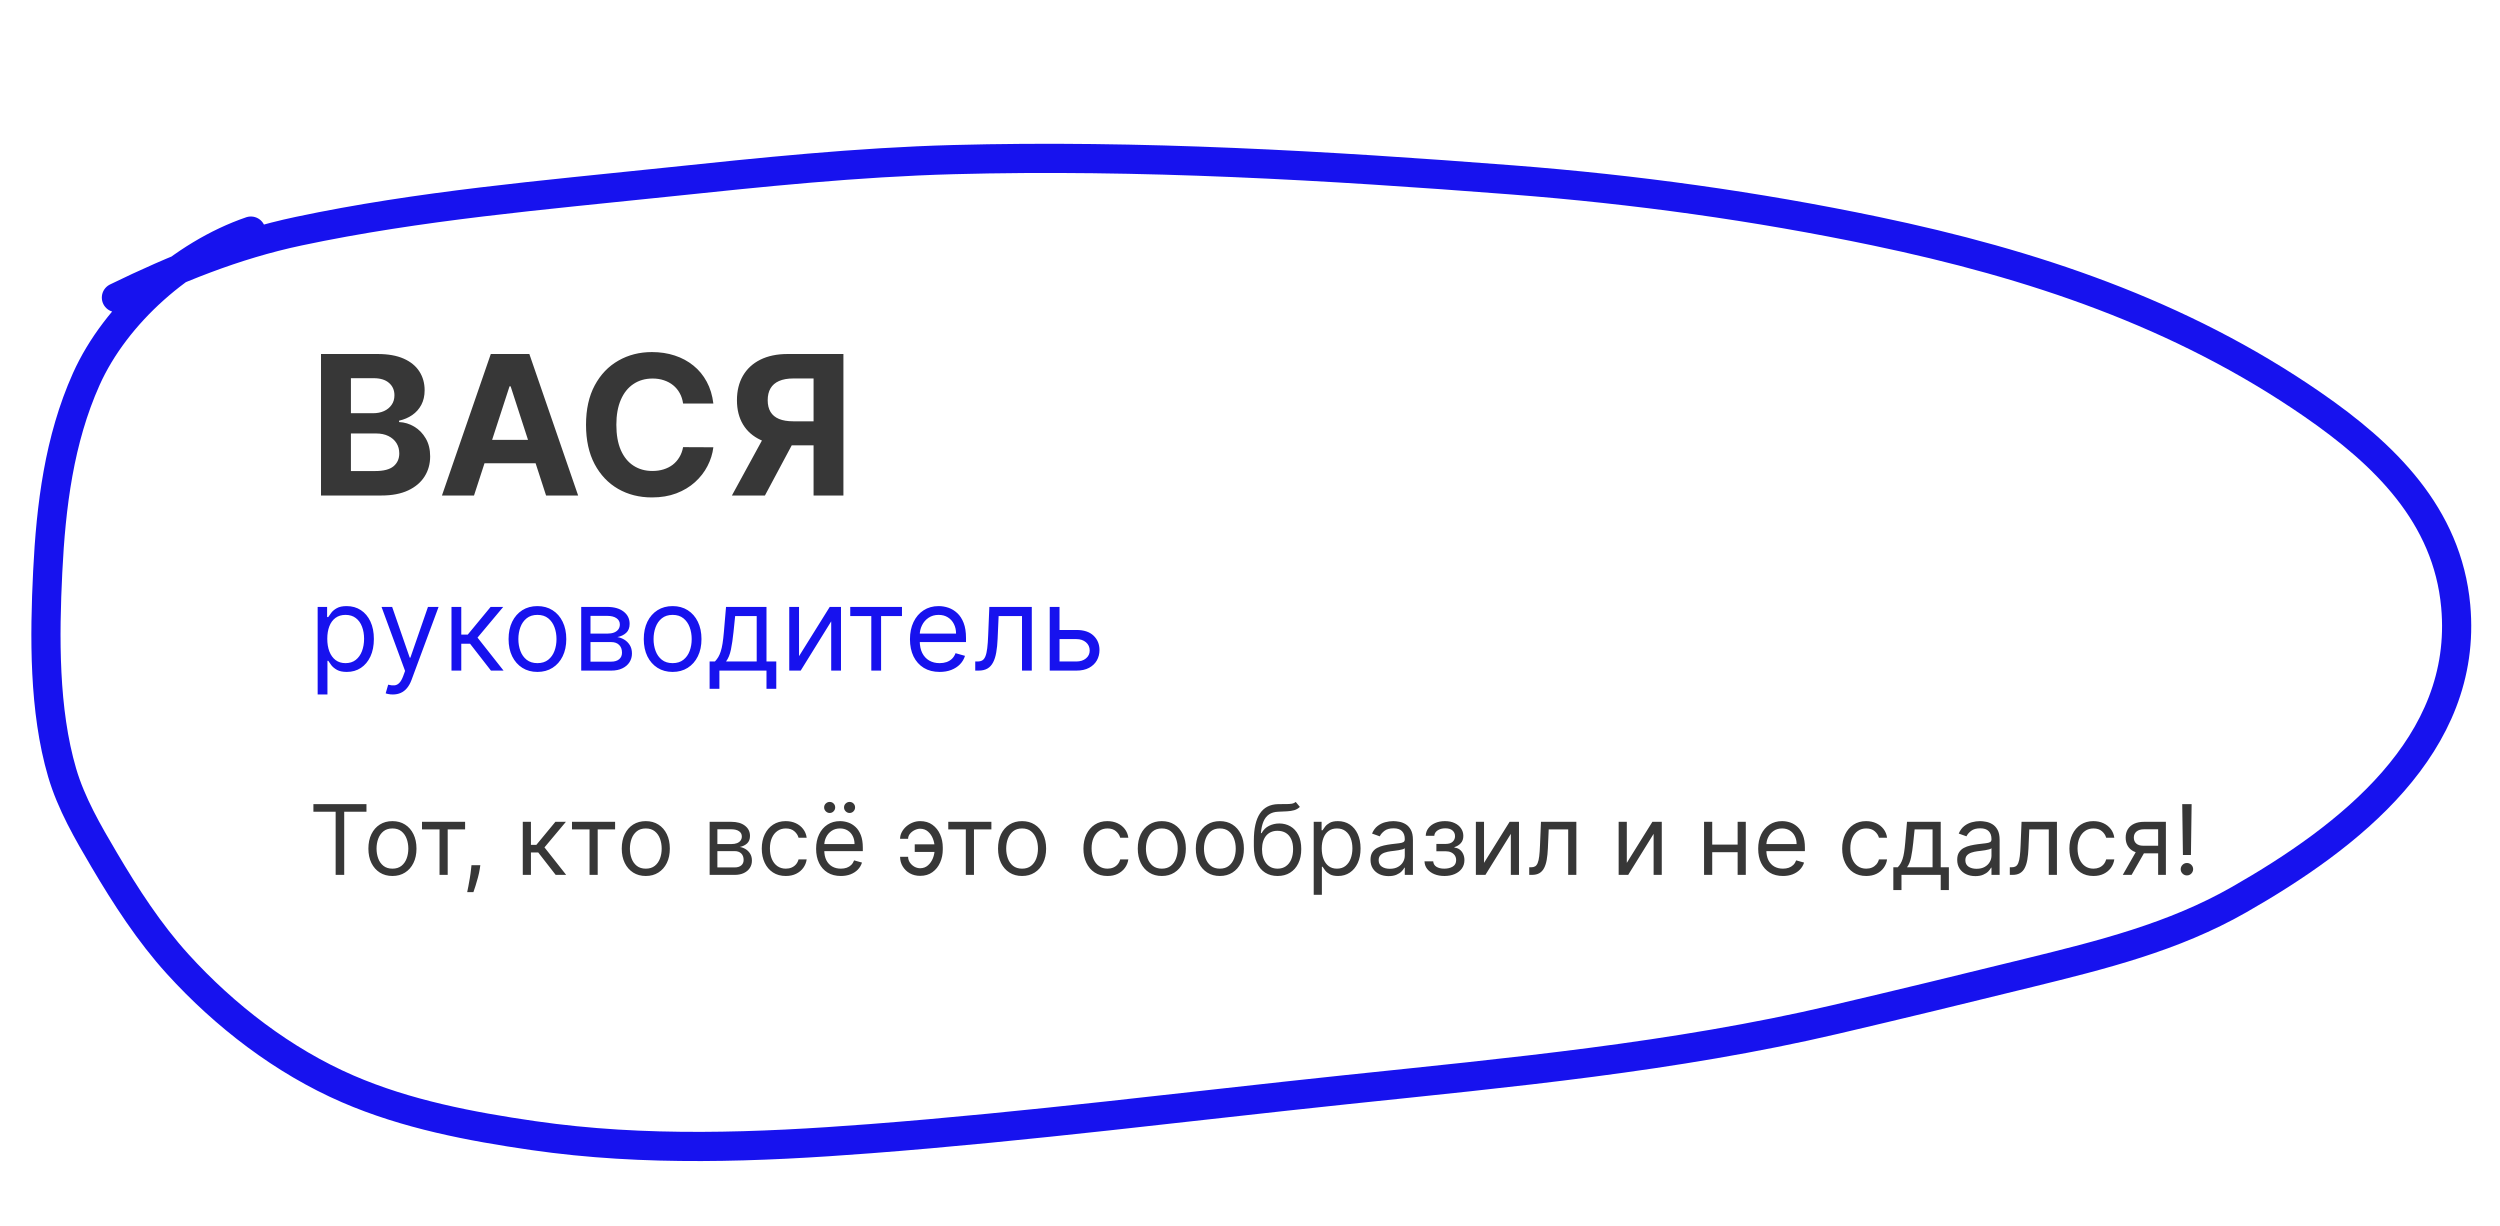 <?xml version="1.0" encoding="UTF-8"?> <svg xmlns="http://www.w3.org/2000/svg" width="257" height="126" viewBox="0 0 257 126" fill="none"> <path d="M32.999 50.938V36.392H38.823C39.893 36.392 40.785 36.551 41.5 36.868C42.215 37.185 42.753 37.626 43.112 38.189C43.472 38.748 43.652 39.392 43.652 40.121C43.652 40.689 43.539 41.188 43.311 41.619C43.084 42.045 42.772 42.396 42.374 42.67C41.981 42.94 41.531 43.132 41.024 43.246V43.388C41.578 43.411 42.097 43.568 42.58 43.856C43.068 44.145 43.463 44.55 43.766 45.071C44.069 45.587 44.22 46.203 44.22 46.918C44.22 47.689 44.029 48.378 43.645 48.984C43.266 49.586 42.705 50.062 41.962 50.412C41.218 50.762 40.302 50.938 39.213 50.938H32.999ZM36.074 48.423H38.581C39.438 48.423 40.063 48.26 40.456 47.933C40.849 47.602 41.046 47.161 41.046 46.612C41.046 46.21 40.949 45.855 40.755 45.547C40.56 45.239 40.283 44.998 39.923 44.822C39.568 44.647 39.145 44.56 38.652 44.56H36.074V48.423ZM36.074 42.479H38.354C38.775 42.479 39.149 42.405 39.476 42.258C39.807 42.107 40.068 41.894 40.257 41.619C40.452 41.345 40.548 41.016 40.548 40.632C40.548 40.106 40.361 39.683 39.987 39.361C39.618 39.039 39.093 38.878 38.411 38.878H36.074V42.479ZM48.729 50.938H45.433L50.454 36.392H54.417L59.432 50.938H56.136L52.493 39.716H52.379L48.729 50.938ZM48.523 45.22H56.307V47.621H48.523V45.22ZM73.333 41.484H70.222C70.165 41.082 70.049 40.724 69.874 40.412C69.699 40.095 69.474 39.825 69.199 39.602C68.924 39.38 68.607 39.209 68.247 39.091C67.892 38.972 67.506 38.913 67.09 38.913C66.337 38.913 65.681 39.1 65.122 39.474C64.564 39.844 64.13 40.383 63.823 41.094C63.515 41.799 63.361 42.656 63.361 43.665C63.361 44.702 63.515 45.573 63.823 46.278C64.135 46.984 64.571 47.517 65.129 47.876C65.688 48.236 66.335 48.416 67.068 48.416C67.48 48.416 67.862 48.362 68.212 48.253C68.567 48.144 68.882 47.985 69.156 47.777C69.431 47.564 69.658 47.306 69.838 47.003C70.023 46.7 70.151 46.354 70.222 45.966L73.333 45.98C73.252 46.648 73.051 47.292 72.729 47.912C72.412 48.528 71.983 49.079 71.443 49.567C70.908 50.05 70.269 50.433 69.526 50.717C68.787 50.997 67.951 51.136 67.019 51.136C65.721 51.136 64.561 50.843 63.539 50.256C62.521 49.669 61.716 48.819 61.124 47.706C60.537 46.593 60.243 45.246 60.243 43.665C60.243 42.079 60.541 40.729 61.138 39.617C61.735 38.504 62.544 37.656 63.567 37.074C64.59 36.487 65.74 36.193 67.019 36.193C67.862 36.193 68.643 36.312 69.362 36.548C70.087 36.785 70.728 37.131 71.287 37.585C71.846 38.035 72.3 38.587 72.651 39.24C73.006 39.894 73.233 40.642 73.333 41.484ZM86.703 50.938H83.635V38.906H81.561C80.969 38.906 80.476 38.994 80.083 39.169C79.695 39.34 79.404 39.59 79.21 39.922C79.016 40.253 78.919 40.66 78.919 41.144C78.919 41.622 79.016 42.022 79.21 42.344C79.404 42.666 79.695 42.907 80.083 43.068C80.472 43.229 80.959 43.31 81.546 43.31H84.885V45.781H81.049C79.937 45.781 78.985 45.597 78.194 45.227C77.403 44.858 76.8 44.328 76.383 43.636C75.966 42.94 75.758 42.109 75.758 41.144C75.758 40.182 75.962 39.347 76.369 38.636C76.781 37.921 77.375 37.37 78.151 36.981C78.933 36.589 79.873 36.392 80.971 36.392H86.703V50.938ZM78.855 44.318H82.171L78.635 50.938H75.24L78.855 44.318Z" fill="#373737"></path> <path d="M32.655 71.392V62.392H33.627V63.432H33.746C33.82 63.318 33.922 63.173 34.053 62.997C34.186 62.818 34.377 62.659 34.624 62.52C34.874 62.378 35.212 62.307 35.638 62.307C36.189 62.307 36.675 62.445 37.095 62.72C37.516 62.996 37.844 63.386 38.08 63.892C38.316 64.398 38.434 64.994 38.434 65.682C38.434 66.375 38.316 66.976 38.08 67.484C37.844 67.99 37.517 68.382 37.1 68.66C36.682 68.936 36.2 69.074 35.655 69.074C35.235 69.074 34.898 69.004 34.645 68.865C34.392 68.723 34.198 68.562 34.061 68.383C33.925 68.202 33.82 68.051 33.746 67.932H33.661V71.392H32.655ZM33.644 65.665C33.644 66.159 33.716 66.595 33.861 66.973C34.006 67.348 34.218 67.642 34.496 67.855C34.774 68.065 35.115 68.171 35.519 68.171C35.939 68.171 36.29 68.06 36.571 67.838C36.855 67.614 37.068 67.312 37.211 66.935C37.355 66.554 37.428 66.131 37.428 65.665C37.428 65.204 37.357 64.79 37.215 64.421C37.075 64.048 36.864 63.754 36.58 63.538C36.298 63.32 35.945 63.21 35.519 63.21C35.11 63.21 34.766 63.314 34.487 63.521C34.209 63.726 33.999 64.013 33.857 64.382C33.715 64.749 33.644 65.176 33.644 65.665ZM40.381 71.392C40.211 71.392 40.059 71.378 39.925 71.349C39.791 71.324 39.699 71.298 39.648 71.273L39.904 70.386C40.148 70.449 40.364 70.472 40.551 70.454C40.739 70.438 40.905 70.354 41.05 70.203C41.198 70.055 41.333 69.815 41.455 69.483L41.642 68.972L39.222 62.392H40.313L42.12 67.608H42.188L43.995 62.392H45.086L42.307 69.892C42.182 70.23 42.027 70.51 41.843 70.731C41.658 70.956 41.443 71.122 41.199 71.23C40.958 71.338 40.685 71.392 40.381 71.392ZM46.413 68.938V62.392H47.419V65.239H48.083L50.436 62.392H51.731L49.089 65.546L51.765 68.938H50.47L48.322 66.176H47.419V68.938H46.413ZM55.248 69.074C54.657 69.074 54.138 68.933 53.692 68.652C53.249 68.371 52.903 67.977 52.653 67.472C52.405 66.966 52.282 66.375 52.282 65.699C52.282 65.017 52.405 64.422 52.653 63.913C52.903 63.405 53.249 63.01 53.692 62.729C54.138 62.447 54.657 62.307 55.248 62.307C55.839 62.307 56.356 62.447 56.799 62.729C57.245 63.01 57.592 63.405 57.839 63.913C58.089 64.422 58.214 65.017 58.214 65.699C58.214 66.375 58.089 66.966 57.839 67.472C57.592 67.977 57.245 68.371 56.799 68.652C56.356 68.933 55.839 69.074 55.248 69.074ZM55.248 68.171C55.697 68.171 56.066 68.055 56.356 67.825C56.645 67.595 56.86 67.293 56.999 66.918C57.138 66.543 57.208 66.136 57.208 65.699C57.208 65.261 57.138 64.854 56.999 64.476C56.86 64.098 56.645 63.793 56.356 63.56C56.066 63.327 55.697 63.21 55.248 63.21C54.799 63.21 54.43 63.327 54.14 63.56C53.85 63.793 53.636 64.098 53.496 64.476C53.357 64.854 53.288 65.261 53.288 65.699C53.288 66.136 53.357 66.543 53.496 66.918C53.636 67.293 53.85 67.595 54.14 67.825C54.43 68.055 54.799 68.171 55.248 68.171ZM59.749 68.938V62.392H62.425C63.13 62.392 63.689 62.551 64.104 62.869C64.519 63.188 64.726 63.608 64.726 64.131C64.726 64.528 64.608 64.837 64.372 65.055C64.137 65.271 63.834 65.418 63.465 65.494C63.706 65.528 63.941 65.614 64.168 65.75C64.398 65.886 64.588 66.074 64.739 66.312C64.889 66.548 64.965 66.838 64.965 67.182C64.965 67.517 64.879 67.817 64.709 68.081C64.539 68.345 64.294 68.554 63.976 68.707C63.658 68.861 63.277 68.938 62.834 68.938H59.749ZM60.703 68.017H62.834C63.181 68.017 63.452 67.935 63.648 67.77C63.844 67.605 63.942 67.381 63.942 67.097C63.942 66.758 63.844 66.493 63.648 66.3C63.452 66.104 63.181 66.006 62.834 66.006H60.703V68.017ZM60.703 65.136H62.425C62.695 65.136 62.926 65.099 63.12 65.026C63.313 64.949 63.461 64.841 63.563 64.702C63.668 64.56 63.72 64.392 63.72 64.199C63.72 63.923 63.605 63.707 63.375 63.551C63.145 63.392 62.828 63.312 62.425 63.312H60.703V65.136ZM69.146 69.074C68.555 69.074 68.037 68.933 67.591 68.652C67.148 68.371 66.801 67.977 66.551 67.472C66.304 66.966 66.18 66.375 66.18 65.699C66.18 65.017 66.304 64.422 66.551 63.913C66.801 63.405 67.148 63.01 67.591 62.729C68.037 62.447 68.555 62.307 69.146 62.307C69.737 62.307 70.254 62.447 70.697 62.729C71.143 63.01 71.49 63.405 71.737 63.913C71.987 64.422 72.112 65.017 72.112 65.699C72.112 66.375 71.987 66.966 71.737 67.472C71.49 67.977 71.143 68.371 70.697 68.652C70.254 68.933 69.737 69.074 69.146 69.074ZM69.146 68.171C69.595 68.171 69.964 68.055 70.254 67.825C70.544 67.595 70.758 67.293 70.898 66.918C71.037 66.543 71.106 66.136 71.106 65.699C71.106 65.261 71.037 64.854 70.898 64.476C70.758 64.098 70.544 63.793 70.254 63.56C69.964 63.327 69.595 63.21 69.146 63.21C68.697 63.21 68.328 63.327 68.038 63.56C67.749 63.793 67.534 64.098 67.395 64.476C67.256 64.854 67.186 65.261 67.186 65.699C67.186 66.136 67.256 66.543 67.395 66.918C67.534 67.293 67.749 67.595 68.038 67.825C68.328 68.055 68.697 68.171 69.146 68.171ZM72.948 70.812V68H73.494C73.627 67.861 73.742 67.71 73.839 67.548C73.936 67.386 74.019 67.195 74.09 66.973C74.164 66.749 74.227 66.476 74.278 66.155C74.329 65.831 74.374 65.44 74.414 64.983L74.636 62.392H78.795V68H79.801V70.812H78.795V68.938H73.954V70.812H72.948ZM74.636 68H77.789V63.33H75.573L75.403 64.983C75.332 65.668 75.244 66.266 75.139 66.777C75.034 67.288 74.866 67.696 74.636 68ZM82.141 67.454L85.295 62.392H86.454V68.938H85.448V63.875L82.312 68.938H81.135V62.392H82.141V67.454ZM87.405 63.33V62.392H92.723V63.33H90.576V68.938H89.57V63.33H87.405ZM96.595 69.074C95.964 69.074 95.42 68.935 94.963 68.656C94.508 68.375 94.157 67.983 93.91 67.48C93.666 66.974 93.544 66.386 93.544 65.716C93.544 65.046 93.666 64.454 93.91 63.943C94.157 63.429 94.501 63.028 94.941 62.742C95.385 62.452 95.901 62.307 96.492 62.307C96.833 62.307 97.17 62.364 97.502 62.477C97.835 62.591 98.137 62.776 98.41 63.031C98.683 63.284 98.9 63.619 99.062 64.037C99.224 64.454 99.305 64.969 99.305 65.579V66.006H94.26V65.136H98.282C98.282 64.767 98.208 64.438 98.061 64.148C97.916 63.858 97.708 63.629 97.439 63.462C97.171 63.294 96.856 63.21 96.492 63.21C96.092 63.21 95.745 63.31 95.453 63.508C95.163 63.705 94.94 63.96 94.784 64.276C94.627 64.591 94.549 64.929 94.549 65.29V65.869C94.549 66.364 94.635 66.783 94.805 67.126C94.978 67.467 95.218 67.727 95.525 67.906C95.832 68.082 96.189 68.171 96.595 68.171C96.859 68.171 97.097 68.133 97.311 68.06C97.526 67.983 97.713 67.869 97.869 67.719C98.025 67.565 98.146 67.375 98.231 67.148L99.203 67.421C99.1 67.75 98.928 68.04 98.687 68.29C98.446 68.537 98.147 68.73 97.792 68.869C97.437 69.006 97.038 69.074 96.595 69.074ZM100.255 68.938V68H100.494C100.69 68 100.853 67.962 100.984 67.885C101.115 67.805 101.22 67.668 101.299 67.472C101.382 67.273 101.444 66.997 101.487 66.645C101.532 66.29 101.565 65.838 101.585 65.29L101.704 62.392H106.068V68.938H105.062V63.33H102.659L102.556 65.665C102.534 66.202 102.485 66.675 102.411 67.084C102.34 67.49 102.231 67.831 102.083 68.106C101.938 68.382 101.745 68.59 101.504 68.729C101.262 68.868 100.96 68.938 100.596 68.938H100.255ZM108.782 64.761H110.657C111.424 64.761 112.011 64.956 112.417 65.345C112.823 65.734 113.027 66.227 113.027 66.824C113.027 67.216 112.936 67.572 112.754 67.894C112.572 68.212 112.305 68.466 111.953 68.656C111.6 68.844 111.169 68.938 110.657 68.938H107.913V62.392H108.919V68H110.657C111.055 68 111.382 67.895 111.637 67.685C111.893 67.474 112.021 67.204 112.021 66.875C112.021 66.528 111.893 66.246 111.637 66.027C111.382 65.808 111.055 65.699 110.657 65.699H108.782V64.761Z" fill="#1712EE"></path> <path d="M32.218 83.446V82.665H37.672V83.446H35.385V89.938H34.505V83.446H32.218ZM40.343 90.051C39.85 90.051 39.418 89.934 39.046 89.7C38.677 89.465 38.388 89.137 38.18 88.716C37.974 88.294 37.871 87.802 37.871 87.239C37.871 86.671 37.974 86.174 38.18 85.751C38.388 85.327 38.677 84.998 39.046 84.763C39.418 84.529 39.85 84.412 40.343 84.412C40.835 84.412 41.266 84.529 41.635 84.763C42.007 84.998 42.296 85.327 42.502 85.751C42.71 86.174 42.814 86.671 42.814 87.239C42.814 87.802 42.71 88.294 42.502 88.716C42.296 89.137 42.007 89.465 41.635 89.7C41.266 89.934 40.835 90.051 40.343 90.051ZM40.343 89.298C40.717 89.298 41.024 89.202 41.266 89.011C41.507 88.819 41.686 88.567 41.802 88.254C41.918 87.942 41.976 87.603 41.976 87.239C41.976 86.874 41.918 86.534 41.802 86.219C41.686 85.905 41.507 85.65 41.266 85.456C41.024 85.262 40.717 85.165 40.343 85.165C39.968 85.165 39.661 85.262 39.419 85.456C39.178 85.65 38.999 85.905 38.883 86.219C38.767 86.534 38.709 86.874 38.709 87.239C38.709 87.603 38.767 87.942 38.883 88.254C38.999 88.567 39.178 88.819 39.419 89.011C39.661 89.202 39.968 89.298 40.343 89.298ZM43.381 85.264V84.483H47.812V85.264H46.023V89.938H45.184V85.264H43.381ZM49.377 88.943L49.32 89.327C49.28 89.597 49.218 89.885 49.135 90.193C49.055 90.501 48.971 90.791 48.883 91.063C48.795 91.335 48.723 91.552 48.666 91.713H48.027C48.058 91.562 48.098 91.362 48.148 91.113C48.198 90.864 48.247 90.586 48.297 90.278C48.349 89.973 48.392 89.66 48.425 89.341L48.468 88.943H49.377ZM53.742 89.938V84.483H54.58V86.855H55.134L57.094 84.483H58.174L55.972 87.111L58.202 89.938H57.123L55.333 87.636H54.58V89.938H53.742ZM58.8 85.264V84.483H63.232V85.264H61.443V89.938H60.605V85.264H58.8ZM66.388 90.051C65.895 90.051 65.463 89.934 65.091 89.7C64.722 89.465 64.433 89.137 64.225 88.716C64.019 88.294 63.916 87.802 63.916 87.239C63.916 86.671 64.019 86.174 64.225 85.751C64.433 85.327 64.722 84.998 65.091 84.763C65.463 84.529 65.895 84.412 66.388 84.412C66.88 84.412 67.311 84.529 67.68 84.763C68.052 84.998 68.341 85.327 68.547 85.751C68.755 86.174 68.859 86.671 68.859 87.239C68.859 87.802 68.755 88.294 68.547 88.716C68.341 89.137 68.052 89.465 67.68 89.7C67.311 89.934 66.88 90.051 66.388 90.051ZM66.388 89.298C66.761 89.298 67.069 89.202 67.311 89.011C67.552 88.819 67.731 88.567 67.847 88.254C67.963 87.942 68.021 87.603 68.021 87.239C68.021 86.874 67.963 86.534 67.847 86.219C67.731 85.905 67.552 85.65 67.311 85.456C67.069 85.262 66.761 85.165 66.388 85.165C66.013 85.165 65.706 85.262 65.464 85.456C65.223 85.65 65.044 85.905 64.928 86.219C64.812 86.534 64.754 86.874 64.754 87.239C64.754 87.603 64.812 87.942 64.928 88.254C65.044 88.567 65.223 88.819 65.464 89.011C65.706 89.202 66.013 89.298 66.388 89.298ZM72.951 89.938V84.483H75.181C75.768 84.483 76.234 84.615 76.58 84.881C76.926 85.146 77.099 85.496 77.099 85.932C77.099 86.263 77 86.52 76.804 86.702C76.607 86.882 76.355 87.004 76.047 87.068C76.249 87.097 76.444 87.168 76.633 87.281C76.825 87.395 76.984 87.551 77.109 87.75C77.235 87.947 77.297 88.188 77.297 88.474C77.297 88.754 77.227 89.004 77.084 89.224C76.942 89.444 76.739 89.618 76.474 89.746C76.209 89.874 75.891 89.938 75.522 89.938H72.951ZM73.746 89.171H75.522C75.811 89.171 76.037 89.102 76.2 88.965C76.364 88.827 76.445 88.64 76.445 88.403C76.445 88.122 76.364 87.9 76.2 87.739C76.037 87.576 75.811 87.494 75.522 87.494H73.746V89.171ZM73.746 86.77H75.181C75.406 86.77 75.599 86.739 75.76 86.678C75.921 86.614 76.044 86.524 76.129 86.408C76.217 86.289 76.26 86.15 76.26 85.989C76.26 85.759 76.165 85.579 75.973 85.449C75.781 85.316 75.517 85.25 75.181 85.25H73.746V86.77ZM80.782 90.051C80.271 90.051 79.83 89.93 79.461 89.689C79.092 89.447 78.808 89.115 78.609 88.691C78.41 88.267 78.31 87.783 78.31 87.239C78.31 86.685 78.412 86.196 78.616 85.772C78.822 85.346 79.108 85.013 79.475 84.774C79.844 84.533 80.275 84.412 80.768 84.412C81.151 84.412 81.497 84.483 81.805 84.625C82.112 84.767 82.365 84.966 82.561 85.222C82.758 85.477 82.88 85.776 82.927 86.117H82.089C82.025 85.868 81.883 85.648 81.663 85.456C81.445 85.262 81.151 85.165 80.782 85.165C80.455 85.165 80.169 85.25 79.923 85.421C79.679 85.588 79.488 85.826 79.351 86.134C79.216 86.44 79.148 86.798 79.148 87.21C79.148 87.632 79.215 87.999 79.347 88.311C79.482 88.624 79.672 88.866 79.915 89.039C80.162 89.212 80.451 89.298 80.782 89.298C81 89.298 81.198 89.26 81.375 89.185C81.553 89.109 81.703 89 81.826 88.858C81.949 88.716 82.037 88.546 82.089 88.347H82.927C82.88 88.669 82.762 88.959 82.575 89.217C82.391 89.472 82.146 89.676 81.84 89.827C81.537 89.977 81.184 90.051 80.782 90.051ZM86.439 90.051C85.913 90.051 85.46 89.935 85.079 89.703C84.7 89.469 84.408 89.142 84.202 88.723C83.998 88.302 83.896 87.812 83.896 87.253C83.896 86.694 83.998 86.202 84.202 85.776C84.408 85.347 84.694 85.013 85.061 84.774C85.43 84.533 85.861 84.412 86.354 84.412C86.638 84.412 86.918 84.459 87.195 84.554C87.472 84.649 87.725 84.803 87.952 85.016C88.179 85.226 88.36 85.506 88.495 85.854C88.63 86.202 88.698 86.63 88.698 87.139V87.494H84.493V86.77H87.845C87.845 86.462 87.784 86.188 87.661 85.946C87.54 85.704 87.367 85.514 87.142 85.374C86.92 85.235 86.657 85.165 86.354 85.165C86.02 85.165 85.731 85.248 85.487 85.413C85.246 85.577 85.06 85.79 84.93 86.053C84.799 86.315 84.734 86.597 84.734 86.898V87.381C84.734 87.793 84.805 88.142 84.948 88.428C85.092 88.712 85.292 88.929 85.548 89.078C85.803 89.225 86.1 89.298 86.439 89.298C86.659 89.298 86.858 89.267 87.036 89.206C87.216 89.142 87.371 89.047 87.501 88.922C87.631 88.794 87.732 88.635 87.803 88.446L88.612 88.673C88.527 88.948 88.384 89.189 88.183 89.398C87.981 89.604 87.733 89.765 87.437 89.881C87.141 89.994 86.808 90.051 86.439 90.051ZM85.288 83.574C85.139 83.574 85.007 83.517 84.891 83.403C84.777 83.287 84.72 83.155 84.72 83.006C84.72 82.842 84.777 82.707 84.891 82.601C85.007 82.492 85.139 82.438 85.288 82.438C85.452 82.438 85.587 82.492 85.693 82.601C85.802 82.707 85.857 82.842 85.857 83.006C85.857 83.155 85.802 83.287 85.693 83.403C85.587 83.517 85.452 83.574 85.288 83.574ZM87.334 83.574C87.185 83.574 87.052 83.517 86.936 83.403C86.823 83.287 86.766 83.155 86.766 83.006C86.766 82.842 86.823 82.707 86.936 82.601C87.052 82.492 87.185 82.438 87.334 82.438C87.497 82.438 87.632 82.492 87.739 82.601C87.848 82.707 87.902 82.842 87.902 83.006C87.902 83.155 87.848 83.287 87.739 83.403C87.632 83.517 87.497 83.574 87.334 83.574ZM94.589 85.193C94.4 85.195 94.209 85.244 94.017 85.339C93.828 85.433 93.669 85.559 93.541 85.715C93.416 85.869 93.353 86.041 93.353 86.23H92.529C92.529 85.993 92.586 85.766 92.7 85.548C92.813 85.331 92.966 85.136 93.158 84.966C93.352 84.796 93.572 84.66 93.818 84.561C94.067 84.462 94.324 84.412 94.589 84.412C95.086 84.412 95.507 84.537 95.853 84.788C96.201 85.039 96.465 85.371 96.645 85.783C96.827 86.195 96.918 86.642 96.918 87.125V87.324C96.918 87.805 96.827 88.252 96.645 88.666C96.465 89.078 96.201 89.41 95.853 89.66C95.507 89.912 95.086 90.037 94.589 90.037C94.191 90.037 93.837 89.949 93.527 89.774C93.217 89.597 92.973 89.36 92.796 89.064C92.618 88.768 92.529 88.439 92.529 88.077H93.353C93.353 88.283 93.411 88.476 93.527 88.656C93.645 88.833 93.798 88.978 93.985 89.089C94.174 89.198 94.376 89.253 94.589 89.256C94.906 89.253 95.176 89.154 95.398 88.957C95.621 88.761 95.79 88.515 95.906 88.219C96.022 87.923 96.08 87.624 96.08 87.324V87.125C96.08 86.817 96.022 86.517 95.906 86.223C95.793 85.927 95.625 85.682 95.402 85.488C95.182 85.294 94.911 85.195 94.589 85.193ZM96.421 86.798V87.579H94.035V86.798H96.421ZM97.482 85.264V84.483H101.914V85.264H100.124V89.938H99.286V85.264H97.482ZM105.069 90.051C104.577 90.051 104.145 89.934 103.773 89.7C103.404 89.465 103.115 89.137 102.906 88.716C102.701 88.294 102.598 87.802 102.598 87.239C102.598 86.671 102.701 86.174 102.906 85.751C103.115 85.327 103.404 84.998 103.773 84.763C104.145 84.529 104.577 84.412 105.069 84.412C105.562 84.412 105.992 84.529 106.362 84.763C106.733 84.998 107.022 85.327 107.228 85.751C107.437 86.174 107.541 86.671 107.541 87.239C107.541 87.802 107.437 88.294 107.228 88.716C107.022 89.137 106.733 89.465 106.362 89.7C105.992 89.934 105.562 90.051 105.069 90.051ZM105.069 89.298C105.443 89.298 105.751 89.202 105.992 89.011C106.234 88.819 106.413 88.567 106.529 88.254C106.645 87.942 106.703 87.603 106.703 87.239C106.703 86.874 106.645 86.534 106.529 86.219C106.413 85.905 106.234 85.65 105.992 85.456C105.751 85.262 105.443 85.165 105.069 85.165C104.695 85.165 104.387 85.262 104.146 85.456C103.904 85.65 103.726 85.905 103.61 86.219C103.494 86.534 103.436 86.874 103.436 87.239C103.436 87.603 103.494 87.942 103.61 88.254C103.726 88.567 103.904 88.819 104.146 89.011C104.387 89.202 104.695 89.298 105.069 89.298ZM113.848 90.051C113.337 90.051 112.897 89.93 112.527 89.689C112.158 89.447 111.874 89.115 111.675 88.691C111.476 88.267 111.377 87.783 111.377 87.239C111.377 86.685 111.479 86.196 111.682 85.772C111.888 85.346 112.175 85.013 112.542 84.774C112.911 84.533 113.342 84.412 113.834 84.412C114.218 84.412 114.563 84.483 114.871 84.625C115.179 84.767 115.431 84.966 115.628 85.222C115.824 85.477 115.946 85.776 115.993 86.117H115.155C115.091 85.868 114.949 85.648 114.729 85.456C114.511 85.262 114.218 85.165 113.848 85.165C113.522 85.165 113.235 85.25 112.989 85.421C112.745 85.588 112.555 85.826 112.417 86.134C112.282 86.44 112.215 86.798 112.215 87.21C112.215 87.632 112.281 87.999 112.414 88.311C112.549 88.624 112.738 88.866 112.982 89.039C113.228 89.212 113.517 89.298 113.848 89.298C114.066 89.298 114.264 89.26 114.441 89.185C114.619 89.109 114.769 89 114.892 88.858C115.016 88.716 115.103 88.546 115.155 88.347H115.993C115.946 88.669 115.829 88.959 115.642 89.217C115.457 89.472 115.212 89.676 114.907 89.827C114.604 89.977 114.251 90.051 113.848 90.051ZM119.434 90.051C118.942 90.051 118.51 89.934 118.138 89.7C117.769 89.465 117.48 89.137 117.272 88.716C117.066 88.294 116.963 87.802 116.963 87.239C116.963 86.671 117.066 86.174 117.272 85.751C117.48 85.327 117.769 84.998 118.138 84.763C118.51 84.529 118.942 84.412 119.434 84.412C119.927 84.412 120.358 84.529 120.727 84.763C121.099 84.998 121.387 85.327 121.593 85.751C121.802 86.174 121.906 86.671 121.906 87.239C121.906 87.802 121.802 88.294 121.593 88.716C121.387 89.137 121.099 89.465 120.727 89.7C120.358 89.934 119.927 90.051 119.434 90.051ZM119.434 89.298C119.808 89.298 120.116 89.202 120.358 89.011C120.599 88.819 120.778 88.567 120.894 88.254C121.01 87.942 121.068 87.603 121.068 87.239C121.068 86.874 121.01 86.534 120.894 86.219C120.778 85.905 120.599 85.65 120.358 85.456C120.116 85.262 119.808 85.165 119.434 85.165C119.06 85.165 118.753 85.262 118.511 85.456C118.27 85.65 118.091 85.905 117.975 86.219C117.859 86.534 117.801 86.874 117.801 87.239C117.801 87.603 117.859 87.942 117.975 88.254C118.091 88.567 118.27 88.819 118.511 89.011C118.753 89.202 119.06 89.298 119.434 89.298ZM125.401 90.051C124.909 90.051 124.477 89.934 124.105 89.7C123.736 89.465 123.447 89.137 123.239 88.716C123.033 88.294 122.93 87.802 122.93 87.239C122.93 86.671 123.033 86.174 123.239 85.751C123.447 85.327 123.736 84.998 124.105 84.763C124.477 84.529 124.909 84.412 125.401 84.412C125.894 84.412 126.324 84.529 126.694 84.763C127.065 84.998 127.354 85.327 127.56 85.751C127.769 86.174 127.873 86.671 127.873 87.239C127.873 87.802 127.769 88.294 127.56 88.716C127.354 89.137 127.065 89.465 126.694 89.7C126.324 89.934 125.894 90.051 125.401 90.051ZM125.401 89.298C125.775 89.298 126.083 89.202 126.324 89.011C126.566 88.819 126.745 88.567 126.861 88.254C126.977 87.942 127.035 87.603 127.035 87.239C127.035 86.874 126.977 86.534 126.861 86.219C126.745 85.905 126.566 85.65 126.324 85.456C126.083 85.262 125.775 85.165 125.401 85.165C125.027 85.165 124.719 85.262 124.478 85.456C124.236 85.65 124.058 85.905 123.942 86.219C123.826 86.534 123.768 86.874 123.768 87.239C123.768 87.603 123.826 87.942 123.942 88.254C124.058 88.567 124.236 88.819 124.478 89.011C124.719 89.202 125.027 89.298 125.401 89.298ZM133.2 82.438L133.626 82.949C133.461 83.11 133.269 83.222 133.051 83.286C132.833 83.35 132.587 83.389 132.313 83.403C132.038 83.418 131.733 83.432 131.396 83.446C131.018 83.46 130.704 83.553 130.455 83.723C130.207 83.894 130.015 84.14 129.88 84.462C129.745 84.784 129.659 85.179 129.621 85.648H129.692C129.876 85.307 130.132 85.056 130.459 84.895C130.786 84.734 131.136 84.653 131.51 84.653C131.936 84.653 132.32 84.753 132.661 84.952C133.001 85.151 133.271 85.445 133.47 85.836C133.669 86.227 133.769 86.708 133.769 87.281C133.769 87.852 133.667 88.344 133.463 88.758C133.262 89.173 132.979 89.492 132.614 89.717C132.252 89.94 131.827 90.051 131.34 90.051C130.852 90.051 130.425 89.936 130.058 89.707C129.691 89.475 129.405 89.131 129.202 88.677C128.998 88.22 128.896 87.655 128.896 86.983V86.401C128.896 85.186 129.102 84.265 129.514 83.638C129.929 83.01 130.551 82.686 131.382 82.665C131.676 82.655 131.937 82.653 132.167 82.658C132.397 82.662 132.597 82.652 132.767 82.626C132.938 82.6 133.082 82.537 133.2 82.438ZM131.34 89.298C131.669 89.298 131.952 89.215 132.188 89.05C132.427 88.884 132.611 88.651 132.739 88.35C132.867 88.047 132.93 87.691 132.93 87.281C132.93 86.883 132.865 86.545 132.735 86.266C132.607 85.986 132.424 85.773 132.185 85.626C131.946 85.48 131.659 85.406 131.325 85.406C131.082 85.406 130.863 85.448 130.668 85.531C130.474 85.613 130.309 85.735 130.171 85.896C130.034 86.057 129.927 86.254 129.852 86.486C129.778 86.718 129.739 86.983 129.734 87.281C129.734 87.892 129.878 88.381 130.164 88.748C130.451 89.115 130.842 89.298 131.34 89.298ZM135.05 91.983V84.483H135.86V85.349H135.96C136.021 85.255 136.106 85.134 136.215 84.987C136.327 84.838 136.485 84.706 136.691 84.59C136.899 84.471 137.181 84.412 137.536 84.412C137.996 84.412 138.4 84.527 138.751 84.756C139.101 84.986 139.375 85.312 139.571 85.733C139.768 86.154 139.866 86.651 139.866 87.224C139.866 87.802 139.768 88.303 139.571 88.727C139.375 89.148 139.102 89.475 138.754 89.707C138.406 89.936 138.005 90.051 137.55 90.051C137.2 90.051 136.92 89.993 136.709 89.877C136.498 89.759 136.336 89.625 136.222 89.476C136.109 89.324 136.021 89.199 135.96 89.099H135.889V91.983H135.05ZM135.874 87.21C135.874 87.622 135.935 87.986 136.055 88.3C136.176 88.613 136.353 88.858 136.585 89.035C136.817 89.211 137.101 89.298 137.437 89.298C137.787 89.298 138.08 89.206 138.314 89.021C138.551 88.834 138.728 88.583 138.847 88.269C138.967 87.951 139.028 87.599 139.028 87.21C139.028 86.827 138.969 86.481 138.85 86.173C138.734 85.863 138.558 85.618 138.321 85.438C138.087 85.256 137.792 85.165 137.437 85.165C137.096 85.165 136.809 85.251 136.577 85.424C136.345 85.594 136.17 85.834 136.052 86.141C135.934 86.447 135.874 86.803 135.874 87.21ZM142.749 90.065C142.404 90.065 142.09 90 141.808 89.87C141.527 89.737 141.303 89.547 141.137 89.298C140.971 89.047 140.889 88.744 140.889 88.389C140.889 88.077 140.95 87.823 141.073 87.629C141.196 87.433 141.361 87.279 141.567 87.168C141.773 87.056 142 86.974 142.249 86.919C142.5 86.862 142.752 86.817 143.005 86.784C143.336 86.742 143.605 86.71 143.811 86.688C144.019 86.665 144.171 86.626 144.266 86.571C144.363 86.517 144.411 86.422 144.411 86.287V86.258C144.411 85.908 144.315 85.636 144.124 85.442C143.934 85.248 143.647 85.151 143.261 85.151C142.861 85.151 142.547 85.238 142.32 85.413C142.092 85.588 141.933 85.776 141.84 85.974L141.045 85.69C141.187 85.359 141.376 85.101 141.613 84.916C141.852 84.729 142.113 84.599 142.394 84.526C142.678 84.45 142.958 84.412 143.232 84.412C143.408 84.412 143.609 84.433 143.836 84.476C144.066 84.516 144.287 84.6 144.5 84.728C144.716 84.856 144.894 85.049 145.036 85.307C145.178 85.565 145.249 85.91 145.249 86.344V89.938H144.411V89.199H144.369C144.312 89.317 144.217 89.444 144.085 89.579C143.952 89.714 143.776 89.829 143.555 89.923C143.335 90.018 143.067 90.065 142.749 90.065ZM142.877 89.312C143.209 89.312 143.488 89.247 143.715 89.117C143.945 88.987 144.118 88.819 144.234 88.613C144.352 88.407 144.411 88.19 144.411 87.963V87.196C144.376 87.239 144.298 87.278 144.177 87.313C144.059 87.346 143.921 87.376 143.765 87.402C143.611 87.426 143.461 87.447 143.314 87.466C143.17 87.483 143.052 87.497 142.962 87.508C142.745 87.537 142.541 87.583 142.352 87.647C142.165 87.709 142.013 87.802 141.897 87.928C141.783 88.051 141.727 88.219 141.727 88.432C141.727 88.723 141.834 88.943 142.05 89.092C142.268 89.239 142.543 89.312 142.877 89.312ZM146.438 88.546H147.333C147.352 88.792 147.463 88.979 147.667 89.106C147.873 89.234 148.14 89.298 148.469 89.298C148.806 89.298 149.093 89.23 149.332 89.092C149.571 88.953 149.691 88.728 149.691 88.418C149.691 88.235 149.646 88.077 149.556 87.942C149.466 87.805 149.339 87.698 149.176 87.622C149.013 87.546 148.82 87.508 148.597 87.508H147.66V86.756H148.597C148.931 86.756 149.177 86.68 149.336 86.528C149.497 86.377 149.577 86.188 149.577 85.96C149.577 85.716 149.491 85.521 149.318 85.374C149.145 85.225 148.9 85.151 148.583 85.151C148.263 85.151 147.997 85.223 147.784 85.367C147.571 85.509 147.458 85.693 147.447 85.918H146.566C146.575 85.624 146.665 85.365 146.836 85.14C147.006 84.913 147.238 84.735 147.532 84.607C147.825 84.477 148.162 84.412 148.54 84.412C148.924 84.412 149.257 84.479 149.538 84.614C149.822 84.747 150.041 84.928 150.195 85.158C150.351 85.385 150.43 85.643 150.43 85.932C150.43 86.24 150.343 86.488 150.17 86.678C149.998 86.867 149.781 87.002 149.52 87.082V87.139C149.726 87.153 149.905 87.22 150.057 87.338C150.211 87.454 150.33 87.607 150.415 87.796C150.501 87.983 150.543 88.19 150.543 88.418C150.543 88.749 150.454 89.038 150.277 89.284C150.099 89.528 149.855 89.717 149.545 89.852C149.235 89.985 148.881 90.051 148.484 90.051C148.098 90.051 147.752 89.988 147.447 89.863C147.141 89.735 146.899 89.559 146.719 89.334C146.541 89.106 146.448 88.844 146.438 88.546ZM152.558 88.702L155.186 84.483H156.152V89.938H155.314V85.719L152.701 89.938H151.72V84.483H152.558V88.702ZM157.204 89.938V89.156H157.403C157.566 89.156 157.703 89.124 157.812 89.06C157.92 88.994 158.008 88.879 158.074 88.716C158.143 88.55 158.195 88.32 158.231 88.027C158.268 87.731 158.296 87.355 158.312 86.898L158.412 84.483H162.048V89.938H161.21V85.264H159.207L159.122 87.21C159.103 87.658 159.063 88.052 159.001 88.393C158.942 88.731 158.851 89.015 158.728 89.245C158.607 89.475 158.446 89.647 158.245 89.763C158.044 89.879 157.791 89.938 157.488 89.938H157.204ZM167.236 88.702L169.864 84.483H170.83V89.938H169.992V85.719L167.378 89.938H166.398V84.483H167.236V88.702ZM178.828 86.827V87.608H175.817V86.827H178.828ZM176.016 84.483V89.938H175.177V84.483H176.016ZM179.467 84.483V89.938H178.629V84.483H179.467ZM183.285 90.051C182.759 90.051 182.306 89.935 181.925 89.703C181.546 89.469 181.253 89.142 181.047 88.723C180.844 88.302 180.742 87.812 180.742 87.253C180.742 86.694 180.844 86.202 181.047 85.776C181.253 85.347 181.54 85.013 181.907 84.774C182.276 84.533 182.707 84.412 183.199 84.412C183.484 84.412 183.764 84.459 184.041 84.554C184.318 84.649 184.57 84.803 184.797 85.016C185.025 85.226 185.206 85.506 185.341 85.854C185.476 86.202 185.543 86.63 185.543 87.139V87.494H181.339V86.77H184.691C184.691 86.462 184.629 86.188 184.506 85.946C184.386 85.704 184.213 85.514 183.988 85.374C183.765 85.235 183.502 85.165 183.199 85.165C182.866 85.165 182.577 85.248 182.333 85.413C182.092 85.577 181.906 85.79 181.775 86.053C181.645 86.315 181.58 86.597 181.58 86.898V87.381C181.58 87.793 181.651 88.142 181.793 88.428C181.938 88.712 182.138 88.929 182.393 89.078C182.649 89.225 182.946 89.298 183.285 89.298C183.505 89.298 183.704 89.267 183.881 89.206C184.061 89.142 184.216 89.047 184.346 88.922C184.477 88.794 184.577 88.635 184.648 88.446L185.458 88.673C185.373 88.948 185.23 89.189 185.028 89.398C184.827 89.604 184.578 89.765 184.283 89.881C183.987 89.994 183.654 90.051 183.285 90.051ZM191.846 90.051C191.335 90.051 190.895 89.93 190.525 89.689C190.156 89.447 189.872 89.115 189.673 88.691C189.474 88.267 189.375 87.783 189.375 87.239C189.375 86.685 189.477 86.196 189.68 85.772C189.886 85.346 190.173 85.013 190.54 84.774C190.909 84.533 191.34 84.412 191.832 84.412C192.216 84.412 192.561 84.483 192.869 84.625C193.177 84.767 193.429 84.966 193.626 85.222C193.822 85.477 193.944 85.776 193.991 86.117H193.153C193.089 85.868 192.947 85.648 192.727 85.456C192.509 85.262 192.216 85.165 191.846 85.165C191.52 85.165 191.233 85.25 190.987 85.421C190.743 85.588 190.553 85.826 190.415 86.134C190.28 86.44 190.213 86.798 190.213 87.21C190.213 87.632 190.279 87.999 190.412 88.311C190.547 88.624 190.736 88.866 190.98 89.039C191.226 89.212 191.515 89.298 191.846 89.298C192.064 89.298 192.262 89.26 192.44 89.185C192.617 89.109 192.767 89 192.891 88.858C193.014 88.716 193.101 88.546 193.153 88.347H193.991C193.944 88.669 193.827 88.959 193.64 89.217C193.455 89.472 193.21 89.676 192.905 89.827C192.602 89.977 192.249 90.051 191.846 90.051ZM194.634 91.5V89.156H195.089C195.2 89.04 195.296 88.915 195.376 88.78C195.457 88.645 195.527 88.485 195.586 88.3C195.647 88.113 195.699 87.886 195.742 87.619C195.785 87.349 195.823 87.023 195.856 86.642L196.04 84.483H199.506V89.156H200.344V91.5H199.506V89.938H195.472V91.5H194.634ZM196.04 89.156H198.668V85.264H196.822L196.68 86.642C196.62 87.213 196.547 87.711 196.459 88.137C196.372 88.563 196.232 88.903 196.04 89.156ZM203.062 90.065C202.716 90.065 202.403 90 202.121 89.87C201.839 89.737 201.615 89.547 201.45 89.298C201.284 89.047 201.201 88.744 201.201 88.389C201.201 88.077 201.263 87.823 201.386 87.629C201.509 87.433 201.673 87.279 201.879 87.168C202.085 87.056 202.313 86.974 202.561 86.919C202.812 86.862 203.064 86.817 203.318 86.784C203.649 86.742 203.918 86.71 204.124 86.688C204.332 86.665 204.483 86.626 204.578 86.571C204.675 86.517 204.724 86.422 204.724 86.287V86.258C204.724 85.908 204.628 85.636 204.436 85.442C204.247 85.248 203.959 85.151 203.573 85.151C203.173 85.151 202.859 85.238 202.632 85.413C202.405 85.588 202.245 85.776 202.153 85.974L201.357 85.69C201.499 85.359 201.689 85.101 201.925 84.916C202.165 84.729 202.425 84.599 202.707 84.526C202.991 84.45 203.27 84.412 203.545 84.412C203.72 84.412 203.921 84.433 204.149 84.476C204.378 84.516 204.599 84.6 204.813 84.728C205.028 84.856 205.207 85.049 205.349 85.307C205.491 85.565 205.562 85.91 205.562 86.344V89.938H204.724V89.199H204.681C204.624 89.317 204.53 89.444 204.397 89.579C204.265 89.714 204.088 89.829 203.868 89.923C203.648 90.018 203.379 90.065 203.062 90.065ZM203.19 89.312C203.521 89.312 203.8 89.247 204.028 89.117C204.257 88.987 204.43 88.819 204.546 88.613C204.665 88.407 204.724 88.19 204.724 87.963V87.196C204.688 87.239 204.61 87.278 204.489 87.313C204.371 87.346 204.234 87.376 204.077 87.402C203.924 87.426 203.773 87.447 203.626 87.466C203.482 87.483 203.365 87.497 203.275 87.508C203.057 87.537 202.854 87.583 202.664 87.647C202.477 87.709 202.326 87.802 202.21 87.928C202.096 88.051 202.039 88.219 202.039 88.432C202.039 88.723 202.147 88.943 202.362 89.092C202.58 89.239 202.856 89.312 203.19 89.312ZM206.609 89.938V89.156H206.807C206.971 89.156 207.107 89.124 207.216 89.06C207.325 88.994 207.412 88.879 207.479 88.716C207.547 88.55 207.599 88.32 207.635 88.027C207.673 87.731 207.7 87.355 207.717 86.898L207.816 84.483H211.452V89.938H210.614V85.264H208.611L208.526 87.21C208.507 87.658 208.467 88.052 208.405 88.393C208.346 88.731 208.255 89.015 208.132 89.245C208.011 89.475 207.85 89.647 207.649 89.763C207.448 89.879 207.196 89.938 206.893 89.938H206.609ZM215.206 90.051C214.694 90.051 214.254 89.93 213.885 89.689C213.516 89.447 213.231 89.115 213.033 88.691C212.834 88.267 212.734 87.783 212.734 87.239C212.734 86.685 212.836 86.196 213.04 85.772C213.246 85.346 213.532 85.013 213.899 84.774C214.268 84.533 214.699 84.412 215.192 84.412C215.575 84.412 215.921 84.483 216.229 84.625C216.536 84.767 216.788 84.966 216.985 85.222C217.181 85.477 217.303 85.776 217.351 86.117H216.513C216.449 85.868 216.307 85.648 216.087 85.456C215.869 85.262 215.575 85.165 215.206 85.165C214.879 85.165 214.593 85.25 214.346 85.421C214.103 85.588 213.912 85.826 213.775 86.134C213.64 86.44 213.572 86.798 213.572 87.21C213.572 87.632 213.639 87.999 213.771 88.311C213.906 88.624 214.096 88.866 214.339 89.039C214.586 89.212 214.874 89.298 215.206 89.298C215.424 89.298 215.621 89.26 215.799 89.185C215.976 89.109 216.127 89 216.25 88.858C216.373 88.716 216.461 88.546 216.513 88.347H217.351C217.303 88.669 217.186 88.959 216.999 89.217C216.815 89.472 216.569 89.676 216.264 89.827C215.961 89.977 215.608 90.051 215.206 90.051ZM221.857 89.938V85.25H220.408C220.082 85.25 219.825 85.326 219.638 85.477C219.451 85.629 219.357 85.837 219.357 86.102C219.357 86.363 219.441 86.567 219.609 86.717C219.78 86.866 220.013 86.94 220.309 86.94H222.07V87.722H220.309C219.94 87.722 219.621 87.656 219.354 87.526C219.086 87.396 218.88 87.21 218.736 86.969C218.591 86.725 218.519 86.436 218.519 86.102C218.519 85.766 218.595 85.477 218.746 85.236C218.898 84.994 219.114 84.808 219.396 84.678C219.68 84.548 220.018 84.483 220.408 84.483H222.653V89.938H221.857ZM218.221 89.938L219.769 87.224H220.678L219.13 89.938H218.221ZM225.299 82.665L225.228 87.892H224.404L224.333 82.665H225.299ZM224.816 89.994C224.641 89.994 224.491 89.932 224.365 89.806C224.24 89.681 224.177 89.53 224.177 89.355C224.177 89.18 224.24 89.03 224.365 88.904C224.491 88.779 224.641 88.716 224.816 88.716C224.991 88.716 225.142 88.779 225.267 88.904C225.393 89.03 225.455 89.18 225.455 89.355C225.455 89.471 225.426 89.578 225.367 89.675C225.31 89.772 225.233 89.85 225.136 89.909C225.041 89.966 224.934 89.994 224.816 89.994Z" fill="#373737"></path> <path d="M25.791 23.757C18.781 26.157 11.889 32.229 8.868 38.975C6.078 45.206 5.237 52.022 4.905 58.779C4.58 65.417 4.5 72.993 6.388 79.431C7.317 82.601 9.044 85.571 10.711 88.395C12.916 92.13 15.344 95.89 18.27 99.11C23.104 104.431 29.128 109.071 35.747 111.938C41.759 114.543 48.356 115.802 54.803 116.737C66.314 118.406 77.855 117.946 89.441 117.058C105.764 115.806 122.05 113.735 138.329 112.024C155.214 110.25 172.086 108.686 188.647 104.808C195.29 103.252 201.925 101.641 208.55 100.01C216.068 98.159 223.408 96.353 230.199 92.473C241.365 86.093 253.754 76.62 252.449 62.316C251.593 52.939 245.109 46.679 237.717 41.576C224.118 32.188 208.881 27.12 192.832 23.766C180.467 21.182 168.086 19.474 155.489 18.497C136.435 17.02 117.117 15.892 97.998 16.408C88.099 16.675 78.251 17.706 68.411 18.74C55.827 20.062 43.111 21.137 30.714 23.763C24.084 25.168 18.018 27.645 11.967 30.592" stroke="#1712EE" stroke-width="3" stroke-linecap="round"></path> </svg> 